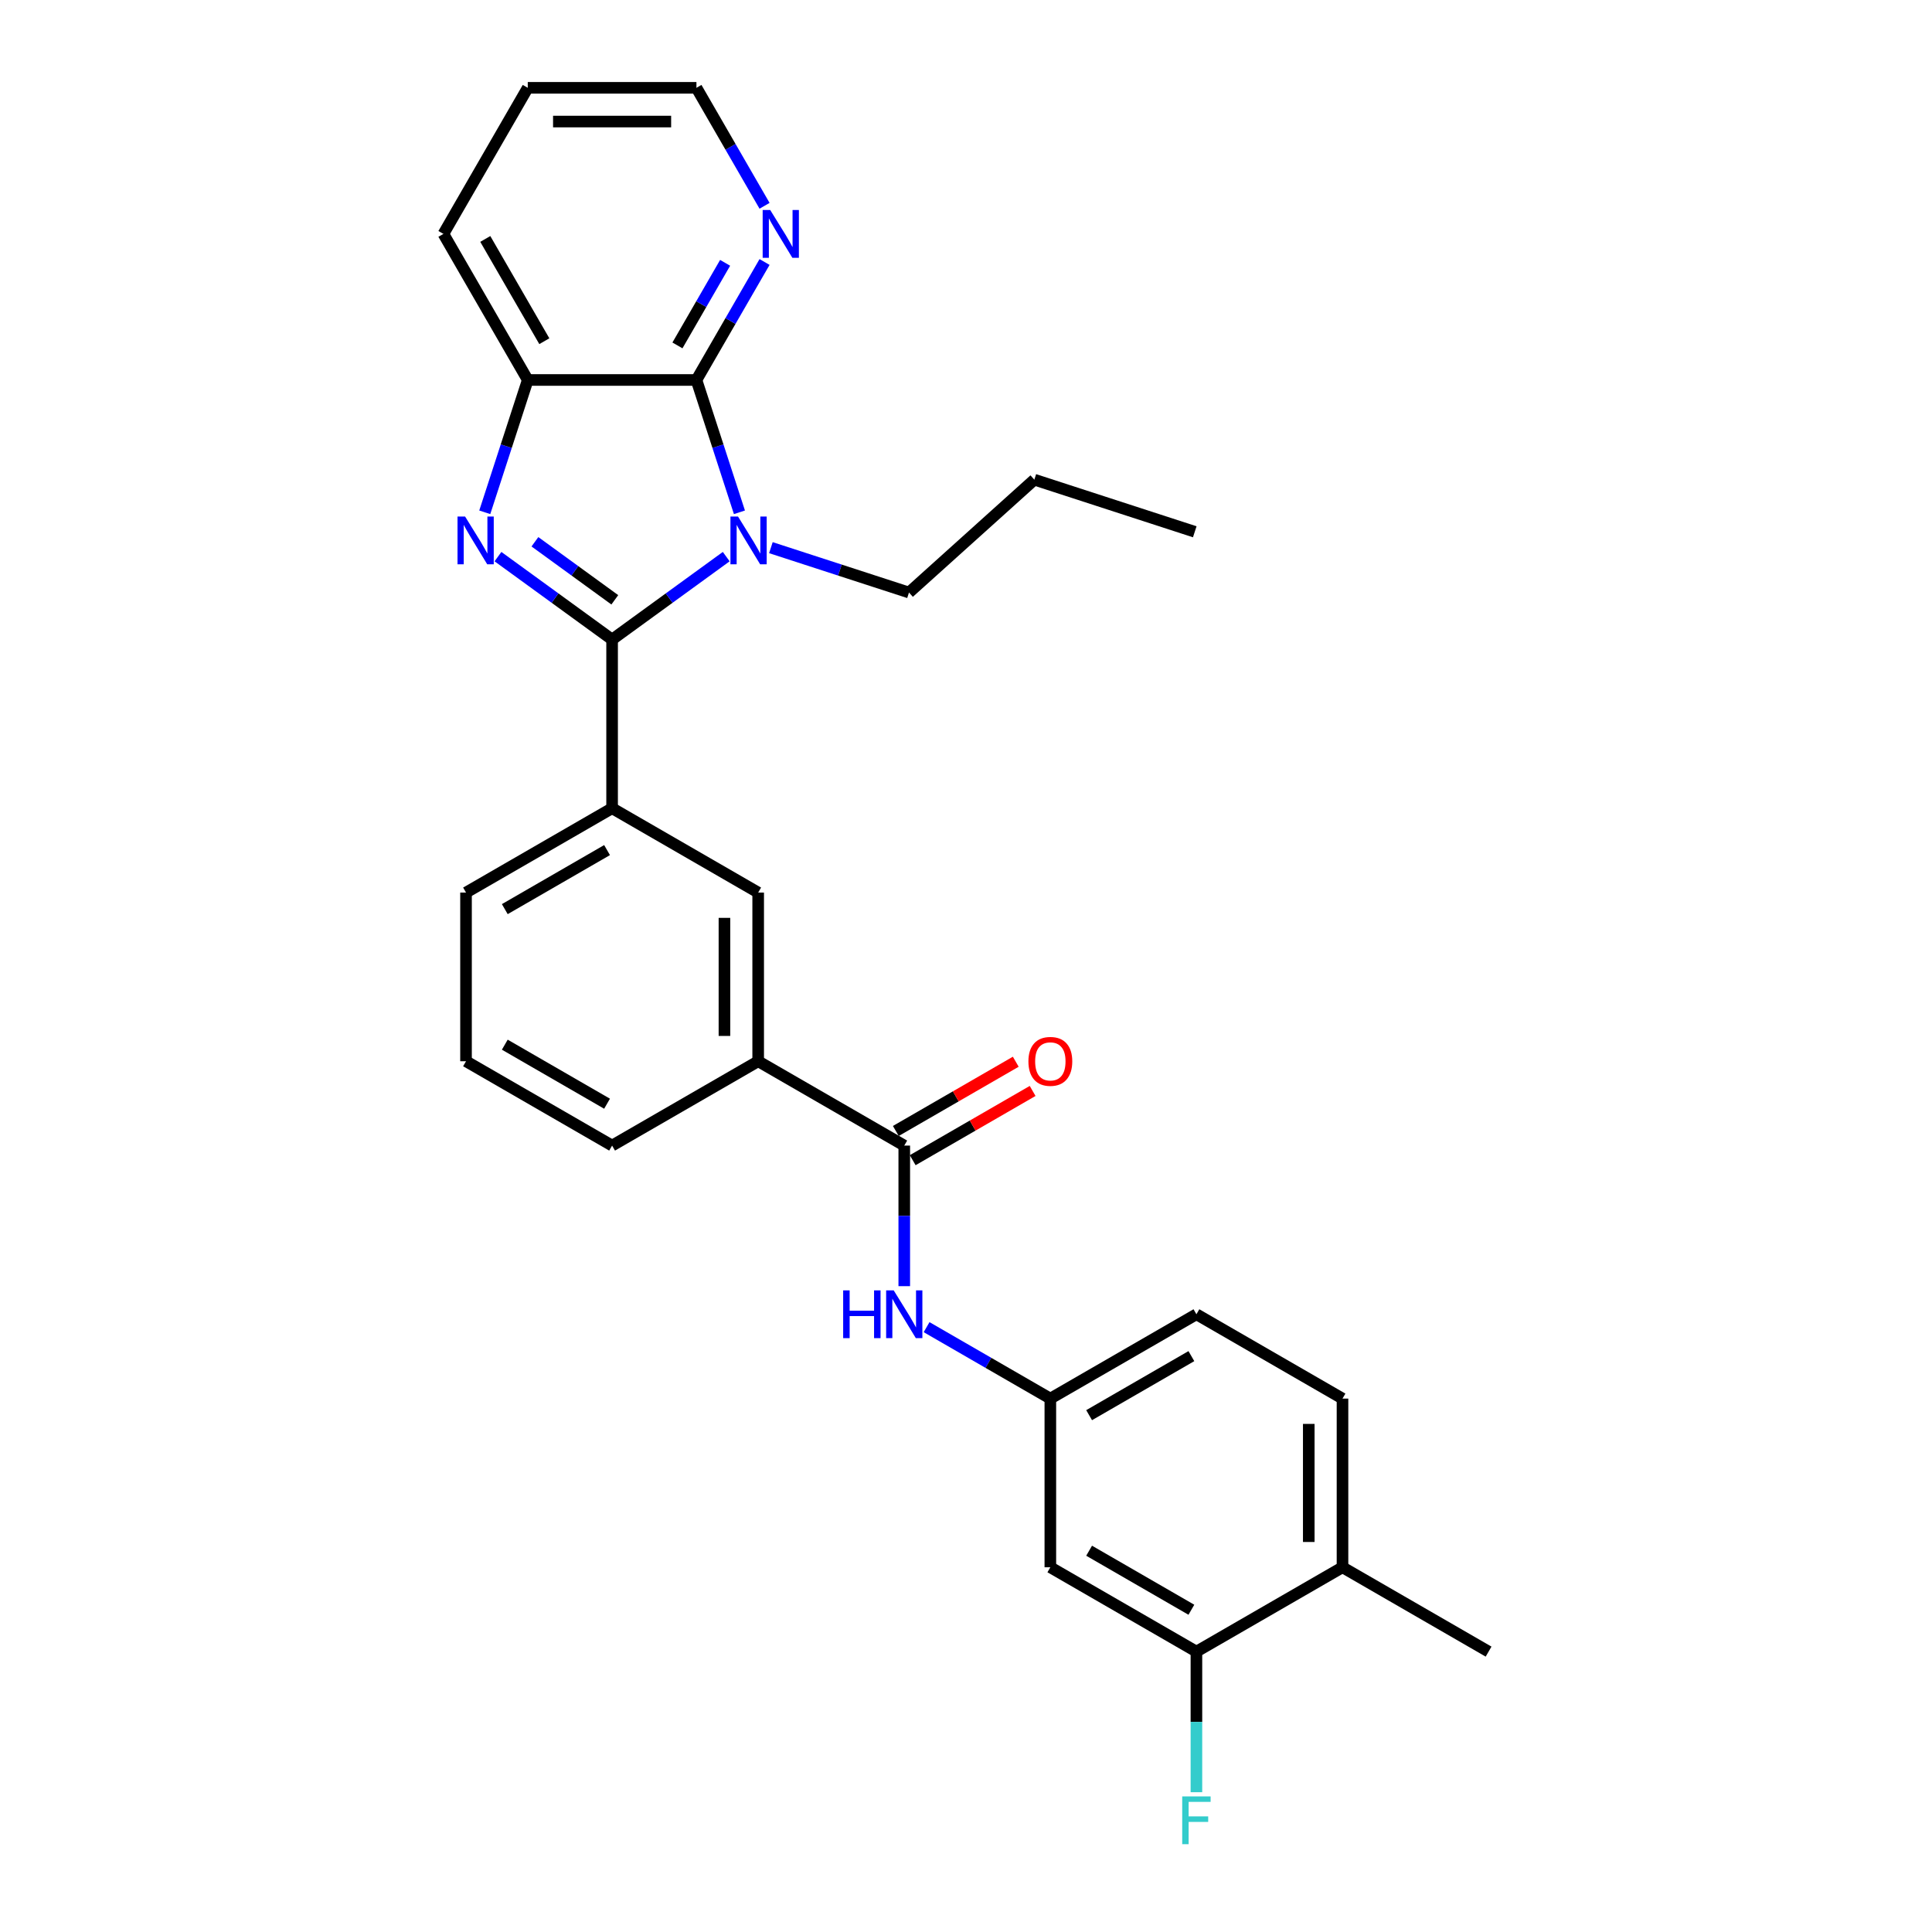 <?xml version='1.0' encoding='iso-8859-1'?>
<svg version='1.1' baseProfile='full'
              xmlns='http://www.w3.org/2000/svg'
                      xmlns:rdkit='http://www.rdkit.org/xml'
                      xmlns:xlink='http://www.w3.org/1999/xlink'
                  xml:space='preserve'
width='1000px' height='1000px' viewBox='0 0 1000 1000'>
<!-- END OF HEADER -->
<rect style='opacity:1.0;fill:#FFFFFF;stroke:none' width='1000' height='1000' x='0' y='0'> </rect>
<path class='bond-0' d='M 316.822,331.029 L 346.359,309.569' style='fill:none;fill-rule:evenodd;stroke:#000000;stroke-width:6px;stroke-linecap:butt;stroke-linejoin:miter;stroke-opacity:1' />
<path class='bond-0' d='M 346.359,309.569 L 375.896,288.109' style='fill:none;fill-rule:evenodd;stroke:#0000FF;stroke-width:6px;stroke-linecap:butt;stroke-linejoin:miter;stroke-opacity:1' />
<path class='bond-1' d='M 316.822,331.029 L 287.285,309.569' style='fill:none;fill-rule:evenodd;stroke:#000000;stroke-width:6px;stroke-linecap:butt;stroke-linejoin:miter;stroke-opacity:1' />
<path class='bond-1' d='M 287.285,309.569 L 257.748,288.109' style='fill:none;fill-rule:evenodd;stroke:#0000FF;stroke-width:6px;stroke-linecap:butt;stroke-linejoin:miter;stroke-opacity:1' />
<path class='bond-1' d='M 318.224,310.464 L 297.548,295.442' style='fill:none;fill-rule:evenodd;stroke:#000000;stroke-width:6px;stroke-linecap:butt;stroke-linejoin:miter;stroke-opacity:1' />
<path class='bond-1' d='M 297.548,295.442 L 276.873,280.42' style='fill:none;fill-rule:evenodd;stroke:#0000FF;stroke-width:6px;stroke-linecap:butt;stroke-linejoin:miter;stroke-opacity:1' />
<path class='bond-5' d='M 316.822,331.029 L 316.822,418.336' style='fill:none;fill-rule:evenodd;stroke:#000000;stroke-width:6px;stroke-linecap:butt;stroke-linejoin:miter;stroke-opacity:1' />
<path class='bond-2' d='M 382.729,265.165 L 371.602,230.92' style='fill:none;fill-rule:evenodd;stroke:#0000FF;stroke-width:6px;stroke-linecap:butt;stroke-linejoin:miter;stroke-opacity:1' />
<path class='bond-2' d='M 371.602,230.92 L 360.476,196.676' style='fill:none;fill-rule:evenodd;stroke:#000000;stroke-width:6px;stroke-linecap:butt;stroke-linejoin:miter;stroke-opacity:1' />
<path class='bond-15' d='M 399.015,283.466 L 434.752,295.078' style='fill:none;fill-rule:evenodd;stroke:#0000FF;stroke-width:6px;stroke-linecap:butt;stroke-linejoin:miter;stroke-opacity:1' />
<path class='bond-15' d='M 434.752,295.078 L 470.49,306.69' style='fill:none;fill-rule:evenodd;stroke:#000000;stroke-width:6px;stroke-linecap:butt;stroke-linejoin:miter;stroke-opacity:1' />
<path class='bond-3' d='M 250.914,265.165 L 262.041,230.92' style='fill:none;fill-rule:evenodd;stroke:#0000FF;stroke-width:6px;stroke-linecap:butt;stroke-linejoin:miter;stroke-opacity:1' />
<path class='bond-3' d='M 262.041,230.92 L 273.168,196.676' style='fill:none;fill-rule:evenodd;stroke:#000000;stroke-width:6px;stroke-linecap:butt;stroke-linejoin:miter;stroke-opacity:1' />
<path class='bond-9' d='M 360.476,196.676 L 378.104,166.143' style='fill:none;fill-rule:evenodd;stroke:#000000;stroke-width:6px;stroke-linecap:butt;stroke-linejoin:miter;stroke-opacity:1' />
<path class='bond-9' d='M 378.104,166.143 L 395.732,135.611' style='fill:none;fill-rule:evenodd;stroke:#0000FF;stroke-width:6px;stroke-linecap:butt;stroke-linejoin:miter;stroke-opacity:1' />
<path class='bond-9' d='M 350.642,178.785 L 362.981,157.413' style='fill:none;fill-rule:evenodd;stroke:#000000;stroke-width:6px;stroke-linecap:butt;stroke-linejoin:miter;stroke-opacity:1' />
<path class='bond-9' d='M 362.981,157.413 L 375.321,136.04' style='fill:none;fill-rule:evenodd;stroke:#0000FF;stroke-width:6px;stroke-linecap:butt;stroke-linejoin:miter;stroke-opacity:1' />
<path class='bond-28' d='M 360.476,196.676 L 273.168,196.676' style='fill:none;fill-rule:evenodd;stroke:#000000;stroke-width:6px;stroke-linecap:butt;stroke-linejoin:miter;stroke-opacity:1' />
<path class='bond-20' d='M 273.168,196.676 L 229.514,121.065' style='fill:none;fill-rule:evenodd;stroke:#000000;stroke-width:6px;stroke-linecap:butt;stroke-linejoin:miter;stroke-opacity:1' />
<path class='bond-20' d='M 281.742,176.604 L 251.184,123.676' style='fill:none;fill-rule:evenodd;stroke:#000000;stroke-width:6px;stroke-linecap:butt;stroke-linejoin:miter;stroke-opacity:1' />
<path class='bond-4' d='M 468.043,592.952 L 392.432,549.298' style='fill:none;fill-rule:evenodd;stroke:#000000;stroke-width:6px;stroke-linecap:butt;stroke-linejoin:miter;stroke-opacity:1' />
<path class='bond-6' d='M 468.043,592.952 L 468.043,629.333' style='fill:none;fill-rule:evenodd;stroke:#000000;stroke-width:6px;stroke-linecap:butt;stroke-linejoin:miter;stroke-opacity:1' />
<path class='bond-6' d='M 468.043,629.333 L 468.043,665.714' style='fill:none;fill-rule:evenodd;stroke:#0000FF;stroke-width:6px;stroke-linecap:butt;stroke-linejoin:miter;stroke-opacity:1' />
<path class='bond-13' d='M 472.409,600.513 L 503.448,582.593' style='fill:none;fill-rule:evenodd;stroke:#000000;stroke-width:6px;stroke-linecap:butt;stroke-linejoin:miter;stroke-opacity:1' />
<path class='bond-13' d='M 503.448,582.593 L 534.487,564.672' style='fill:none;fill-rule:evenodd;stroke:#FF0000;stroke-width:6px;stroke-linecap:butt;stroke-linejoin:miter;stroke-opacity:1' />
<path class='bond-13' d='M 463.678,585.391 L 494.717,567.47' style='fill:none;fill-rule:evenodd;stroke:#000000;stroke-width:6px;stroke-linecap:butt;stroke-linejoin:miter;stroke-opacity:1' />
<path class='bond-13' d='M 494.717,567.47 L 525.756,549.55' style='fill:none;fill-rule:evenodd;stroke:#FF0000;stroke-width:6px;stroke-linecap:butt;stroke-linejoin:miter;stroke-opacity:1' />
<path class='bond-8' d='M 316.822,418.336 L 392.432,461.99' style='fill:none;fill-rule:evenodd;stroke:#000000;stroke-width:6px;stroke-linecap:butt;stroke-linejoin:miter;stroke-opacity:1' />
<path class='bond-19' d='M 316.822,418.336 L 241.211,461.99' style='fill:none;fill-rule:evenodd;stroke:#000000;stroke-width:6px;stroke-linecap:butt;stroke-linejoin:miter;stroke-opacity:1' />
<path class='bond-19' d='M 314.211,440.007 L 261.283,470.564' style='fill:none;fill-rule:evenodd;stroke:#000000;stroke-width:6px;stroke-linecap:butt;stroke-linejoin:miter;stroke-opacity:1' />
<path class='bond-12' d='M 479.603,686.933 L 511.628,705.423' style='fill:none;fill-rule:evenodd;stroke:#0000FF;stroke-width:6px;stroke-linecap:butt;stroke-linejoin:miter;stroke-opacity:1' />
<path class='bond-12' d='M 511.628,705.423 L 543.654,723.913' style='fill:none;fill-rule:evenodd;stroke:#000000;stroke-width:6px;stroke-linecap:butt;stroke-linejoin:miter;stroke-opacity:1' />
<path class='bond-7' d='M 392.432,549.298 L 392.432,461.99' style='fill:none;fill-rule:evenodd;stroke:#000000;stroke-width:6px;stroke-linecap:butt;stroke-linejoin:miter;stroke-opacity:1' />
<path class='bond-7' d='M 374.971,536.202 L 374.971,475.086' style='fill:none;fill-rule:evenodd;stroke:#000000;stroke-width:6px;stroke-linecap:butt;stroke-linejoin:miter;stroke-opacity:1' />
<path class='bond-29' d='M 392.432,549.298 L 316.822,592.952' style='fill:none;fill-rule:evenodd;stroke:#000000;stroke-width:6px;stroke-linecap:butt;stroke-linejoin:miter;stroke-opacity:1' />
<path class='bond-23' d='M 395.732,106.52 L 378.104,75.987' style='fill:none;fill-rule:evenodd;stroke:#0000FF;stroke-width:6px;stroke-linecap:butt;stroke-linejoin:miter;stroke-opacity:1' />
<path class='bond-23' d='M 378.104,75.987 L 360.476,45.455' style='fill:none;fill-rule:evenodd;stroke:#000000;stroke-width:6px;stroke-linecap:butt;stroke-linejoin:miter;stroke-opacity:1' />
<path class='bond-10' d='M 619.265,854.875 L 543.654,811.221' style='fill:none;fill-rule:evenodd;stroke:#000000;stroke-width:6px;stroke-linecap:butt;stroke-linejoin:miter;stroke-opacity:1' />
<path class='bond-10' d='M 616.654,833.205 L 563.726,802.647' style='fill:none;fill-rule:evenodd;stroke:#000000;stroke-width:6px;stroke-linecap:butt;stroke-linejoin:miter;stroke-opacity:1' />
<path class='bond-17' d='M 619.265,854.875 L 619.265,891.256' style='fill:none;fill-rule:evenodd;stroke:#000000;stroke-width:6px;stroke-linecap:butt;stroke-linejoin:miter;stroke-opacity:1' />
<path class='bond-17' d='M 619.265,891.256 L 619.265,927.637' style='fill:none;fill-rule:evenodd;stroke:#33CCCC;stroke-width:6px;stroke-linecap:butt;stroke-linejoin:miter;stroke-opacity:1' />
<path class='bond-31' d='M 619.265,854.875 L 694.875,811.221' style='fill:none;fill-rule:evenodd;stroke:#000000;stroke-width:6px;stroke-linecap:butt;stroke-linejoin:miter;stroke-opacity:1' />
<path class='bond-11' d='M 543.654,811.221 L 543.654,723.913' style='fill:none;fill-rule:evenodd;stroke:#000000;stroke-width:6px;stroke-linecap:butt;stroke-linejoin:miter;stroke-opacity:1' />
<path class='bond-18' d='M 543.654,723.913 L 619.265,680.26' style='fill:none;fill-rule:evenodd;stroke:#000000;stroke-width:6px;stroke-linecap:butt;stroke-linejoin:miter;stroke-opacity:1' />
<path class='bond-18' d='M 563.726,732.487 L 616.654,701.93' style='fill:none;fill-rule:evenodd;stroke:#000000;stroke-width:6px;stroke-linecap:butt;stroke-linejoin:miter;stroke-opacity:1' />
<path class='bond-14' d='M 694.875,811.221 L 694.875,723.913' style='fill:none;fill-rule:evenodd;stroke:#000000;stroke-width:6px;stroke-linecap:butt;stroke-linejoin:miter;stroke-opacity:1' />
<path class='bond-14' d='M 677.414,798.125 L 677.414,737.01' style='fill:none;fill-rule:evenodd;stroke:#000000;stroke-width:6px;stroke-linecap:butt;stroke-linejoin:miter;stroke-opacity:1' />
<path class='bond-24' d='M 694.875,811.221 L 770.486,854.875' style='fill:none;fill-rule:evenodd;stroke:#000000;stroke-width:6px;stroke-linecap:butt;stroke-linejoin:miter;stroke-opacity:1' />
<path class='bond-25' d='M 470.49,306.69 L 535.372,248.27' style='fill:none;fill-rule:evenodd;stroke:#000000;stroke-width:6px;stroke-linecap:butt;stroke-linejoin:miter;stroke-opacity:1' />
<path class='bond-16' d='M 694.875,723.913 L 619.265,680.26' style='fill:none;fill-rule:evenodd;stroke:#000000;stroke-width:6px;stroke-linecap:butt;stroke-linejoin:miter;stroke-opacity:1' />
<path class='bond-22' d='M 241.211,461.99 L 241.211,549.298' style='fill:none;fill-rule:evenodd;stroke:#000000;stroke-width:6px;stroke-linecap:butt;stroke-linejoin:miter;stroke-opacity:1' />
<path class='bond-26' d='M 229.514,121.065 L 273.168,45.455' style='fill:none;fill-rule:evenodd;stroke:#000000;stroke-width:6px;stroke-linecap:butt;stroke-linejoin:miter;stroke-opacity:1' />
<path class='bond-21' d='M 316.822,592.952 L 241.211,549.298' style='fill:none;fill-rule:evenodd;stroke:#000000;stroke-width:6px;stroke-linecap:butt;stroke-linejoin:miter;stroke-opacity:1' />
<path class='bond-21' d='M 314.211,571.282 L 261.283,540.724' style='fill:none;fill-rule:evenodd;stroke:#000000;stroke-width:6px;stroke-linecap:butt;stroke-linejoin:miter;stroke-opacity:1' />
<path class='bond-30' d='M 360.476,45.455 L 273.168,45.455' style='fill:none;fill-rule:evenodd;stroke:#000000;stroke-width:6px;stroke-linecap:butt;stroke-linejoin:miter;stroke-opacity:1' />
<path class='bond-30' d='M 347.379,62.916 L 286.264,62.916' style='fill:none;fill-rule:evenodd;stroke:#000000;stroke-width:6px;stroke-linecap:butt;stroke-linejoin:miter;stroke-opacity:1' />
<path class='bond-27' d='M 535.372,248.27 L 618.407,275.249' style='fill:none;fill-rule:evenodd;stroke:#000000;stroke-width:6px;stroke-linecap:butt;stroke-linejoin:miter;stroke-opacity:1' />
<path  class='atom-1' d='M 381.99 267.348
L 390.092 280.444
Q 390.895 281.736, 392.187 284.076
Q 393.479 286.416, 393.549 286.555
L 393.549 267.348
L 396.832 267.348
L 396.832 292.073
L 393.444 292.073
L 384.749 277.755
Q 383.736 276.079, 382.653 274.158
Q 381.606 272.237, 381.291 271.643
L 381.291 292.073
L 378.078 292.073
L 378.078 267.348
L 381.99 267.348
' fill='#0000FF'/>
<path  class='atom-2' d='M 240.723 267.348
L 248.825 280.444
Q 249.628 281.736, 250.92 284.076
Q 252.213 286.416, 252.282 286.555
L 252.282 267.348
L 255.565 267.348
L 255.565 292.073
L 252.178 292.073
L 243.482 277.755
Q 242.469 276.079, 241.386 274.158
Q 240.339 272.237, 240.024 271.643
L 240.024 292.073
L 236.811 292.073
L 236.811 267.348
L 240.723 267.348
' fill='#0000FF'/>
<path  class='atom-7' d='M 436.42 667.897
L 439.773 667.897
L 439.773 678.409
L 452.415 678.409
L 452.415 667.897
L 455.768 667.897
L 455.768 692.622
L 452.415 692.622
L 452.415 681.202
L 439.773 681.202
L 439.773 692.622
L 436.42 692.622
L 436.42 667.897
' fill='#0000FF'/>
<path  class='atom-7' d='M 462.578 667.897
L 470.68 680.993
Q 471.483 682.285, 472.775 684.625
Q 474.067 686.965, 474.137 687.104
L 474.137 667.897
L 477.42 667.897
L 477.42 692.622
L 474.032 692.622
L 465.337 678.304
Q 464.324 676.628, 463.241 674.707
Q 462.194 672.786, 461.879 672.192
L 461.879 692.622
L 458.666 692.622
L 458.666 667.897
L 462.578 667.897
' fill='#0000FF'/>
<path  class='atom-10' d='M 398.664 108.702
L 406.766 121.799
Q 407.569 123.091, 408.862 125.431
Q 410.154 127.77, 410.224 127.91
L 410.224 108.702
L 413.506 108.702
L 413.506 133.428
L 410.119 133.428
L 401.423 119.11
Q 400.41 117.433, 399.328 115.512
Q 398.28 113.592, 397.966 112.998
L 397.966 133.428
L 394.753 133.428
L 394.753 108.702
L 398.664 108.702
' fill='#0000FF'/>
<path  class='atom-14' d='M 532.304 549.368
Q 532.304 543.431, 535.237 540.113
Q 538.171 536.796, 543.654 536.796
Q 549.137 536.796, 552.07 540.113
Q 555.004 543.431, 555.004 549.368
Q 555.004 555.375, 552.035 558.797
Q 549.067 562.185, 543.654 562.185
Q 538.206 562.185, 535.237 558.797
Q 532.304 555.41, 532.304 549.368
M 543.654 559.391
Q 547.426 559.391, 549.451 556.876
Q 551.512 554.327, 551.512 549.368
Q 551.512 544.514, 549.451 542.069
Q 547.426 539.589, 543.654 539.589
Q 539.882 539.589, 537.822 542.034
Q 535.796 544.479, 535.796 549.368
Q 535.796 554.362, 537.822 556.876
Q 539.882 559.391, 543.654 559.391
' fill='#FF0000'/>
<path  class='atom-18' d='M 611.913 929.82
L 626.616 929.82
L 626.616 932.649
L 615.231 932.649
L 615.231 940.157
L 625.359 940.157
L 625.359 943.021
L 615.231 943.021
L 615.231 954.545
L 611.913 954.545
L 611.913 929.82
' fill='#33CCCC'/>
</svg>
